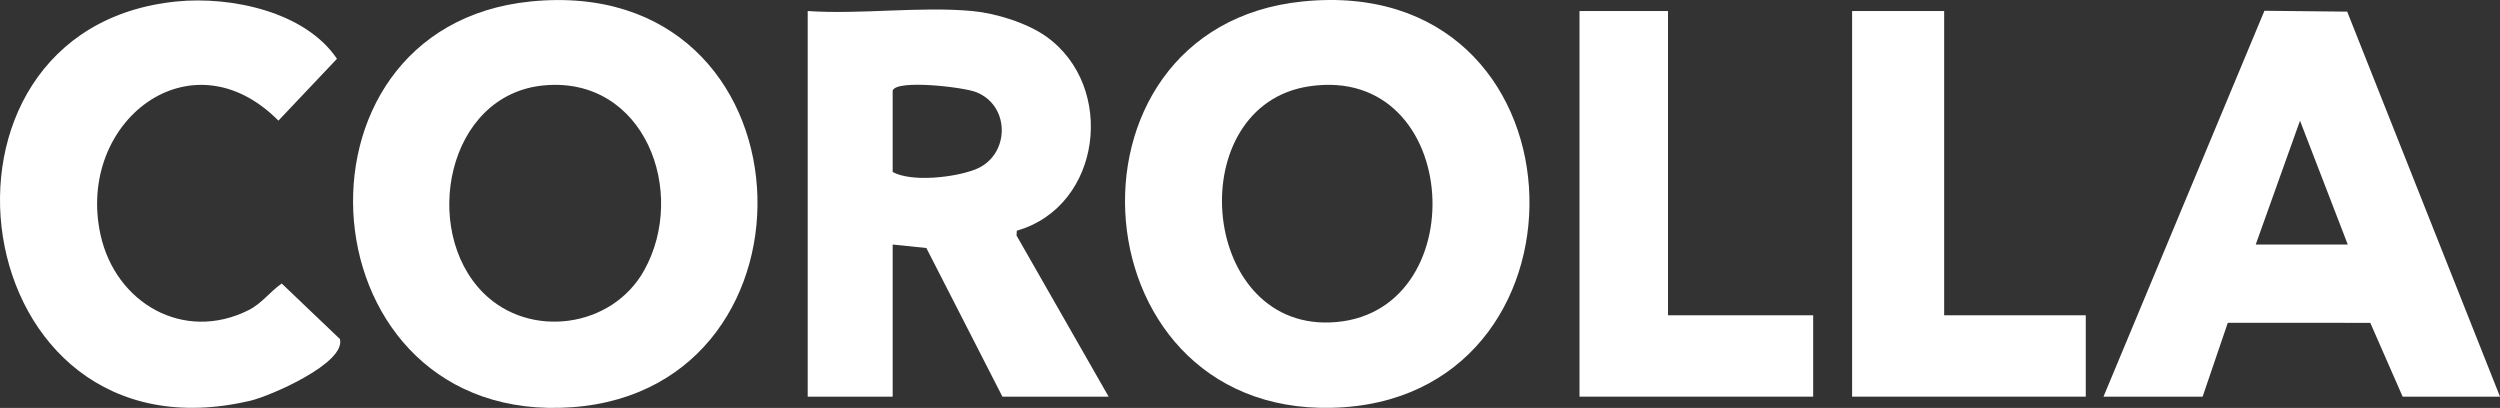 <?xml version="1.0" encoding="UTF-8"?><svg id="_レイヤー_2" xmlns="http://www.w3.org/2000/svg" width="508.689" height="83" viewBox="0 0 508.689 83"><rect x="0" y="0" width="508.689" height="83" fill="#333333" stroke="none"/><defs><style>.cls-1{fill:#fff;stroke-width:0px;}</style></defs><g id="_レイヤー_2-2"><path class="cls-1" d="m35.972.297c10.948-1.085,26.093,2.023,32.591,11.666l-11.912,12.584c-17.828-17.983-41.24.265-36.197,23.226,3.05,13.885,16.902,21.95,30.112,15.338,2.745-1.374,4.365-3.776,6.764-5.416l11.831,11.287c1.278,4.927-14.217,11.611-18.175,12.545C-7.78,95.403-19.638,5.808,35.972.297Z"/><polygon class="cls-1" points="395.589 2.246 395.589 64.153 424.404 64.153 424.404 80.709 376.859 80.709 376.859 2.246 395.589 2.246"/><polygon class="cls-1" points="339.4 2.246 339.4 64.153 368.935 64.153 368.935 80.709 321.39 80.709 321.39 2.246 339.4 2.246"/><path class="cls-1" d="m265.052.297c-52.291,5.309-46.41,86.433,8.422,82.561,53.169-3.755,49.974-88.489-8.422-82.561Zm5.511,65.316c-26.729.891-30.1-44.249-4.094-48.063,31.366-4.6,33.794,47.073,4.094,48.063Z"/><path class="cls-1" d="m108.009.297c-52.372,5.221-46.409,86.549,8.421,82.561,53.236-3.872,49.8-88.365-8.421-82.561Zm23.061,54.718c-6.52,11.714-23.277,14.039-32.743,4.565-12.71-12.72-7.482-40.367,12.359-42.207,20.426-1.894,29.29,21.644,20.385,37.641Z"/><path class="cls-1" d="m206.837,47.916l.064-.981c17.305-4.953,20.26-29.385,5.947-39.525-3.904-2.766-10.288-4.731-15.002-5.165-10.659-.979-22.69.727-33.498,0v78.464h17.289v-30.954l6.854.709,15.478,30.244h21.611l-18.743-32.793Zm-8.42-13.426c-4.225,1.629-12.893,2.619-16.78.509v-16.557c.718-2.325,14.399-.72,16.987.302,7.094,2.802,6.868,13.019-.207,15.746Z"/><path class="cls-1" d="m477.595,2.367l-16.84-.174-32.748,78.517h20.171l5.124-15.031,28.995.012,6.582,15.019h19.81L477.595,2.367Zm-18.612,47.389l9.012-25.199,9.718,25.199h-18.73Z"/></g></svg>